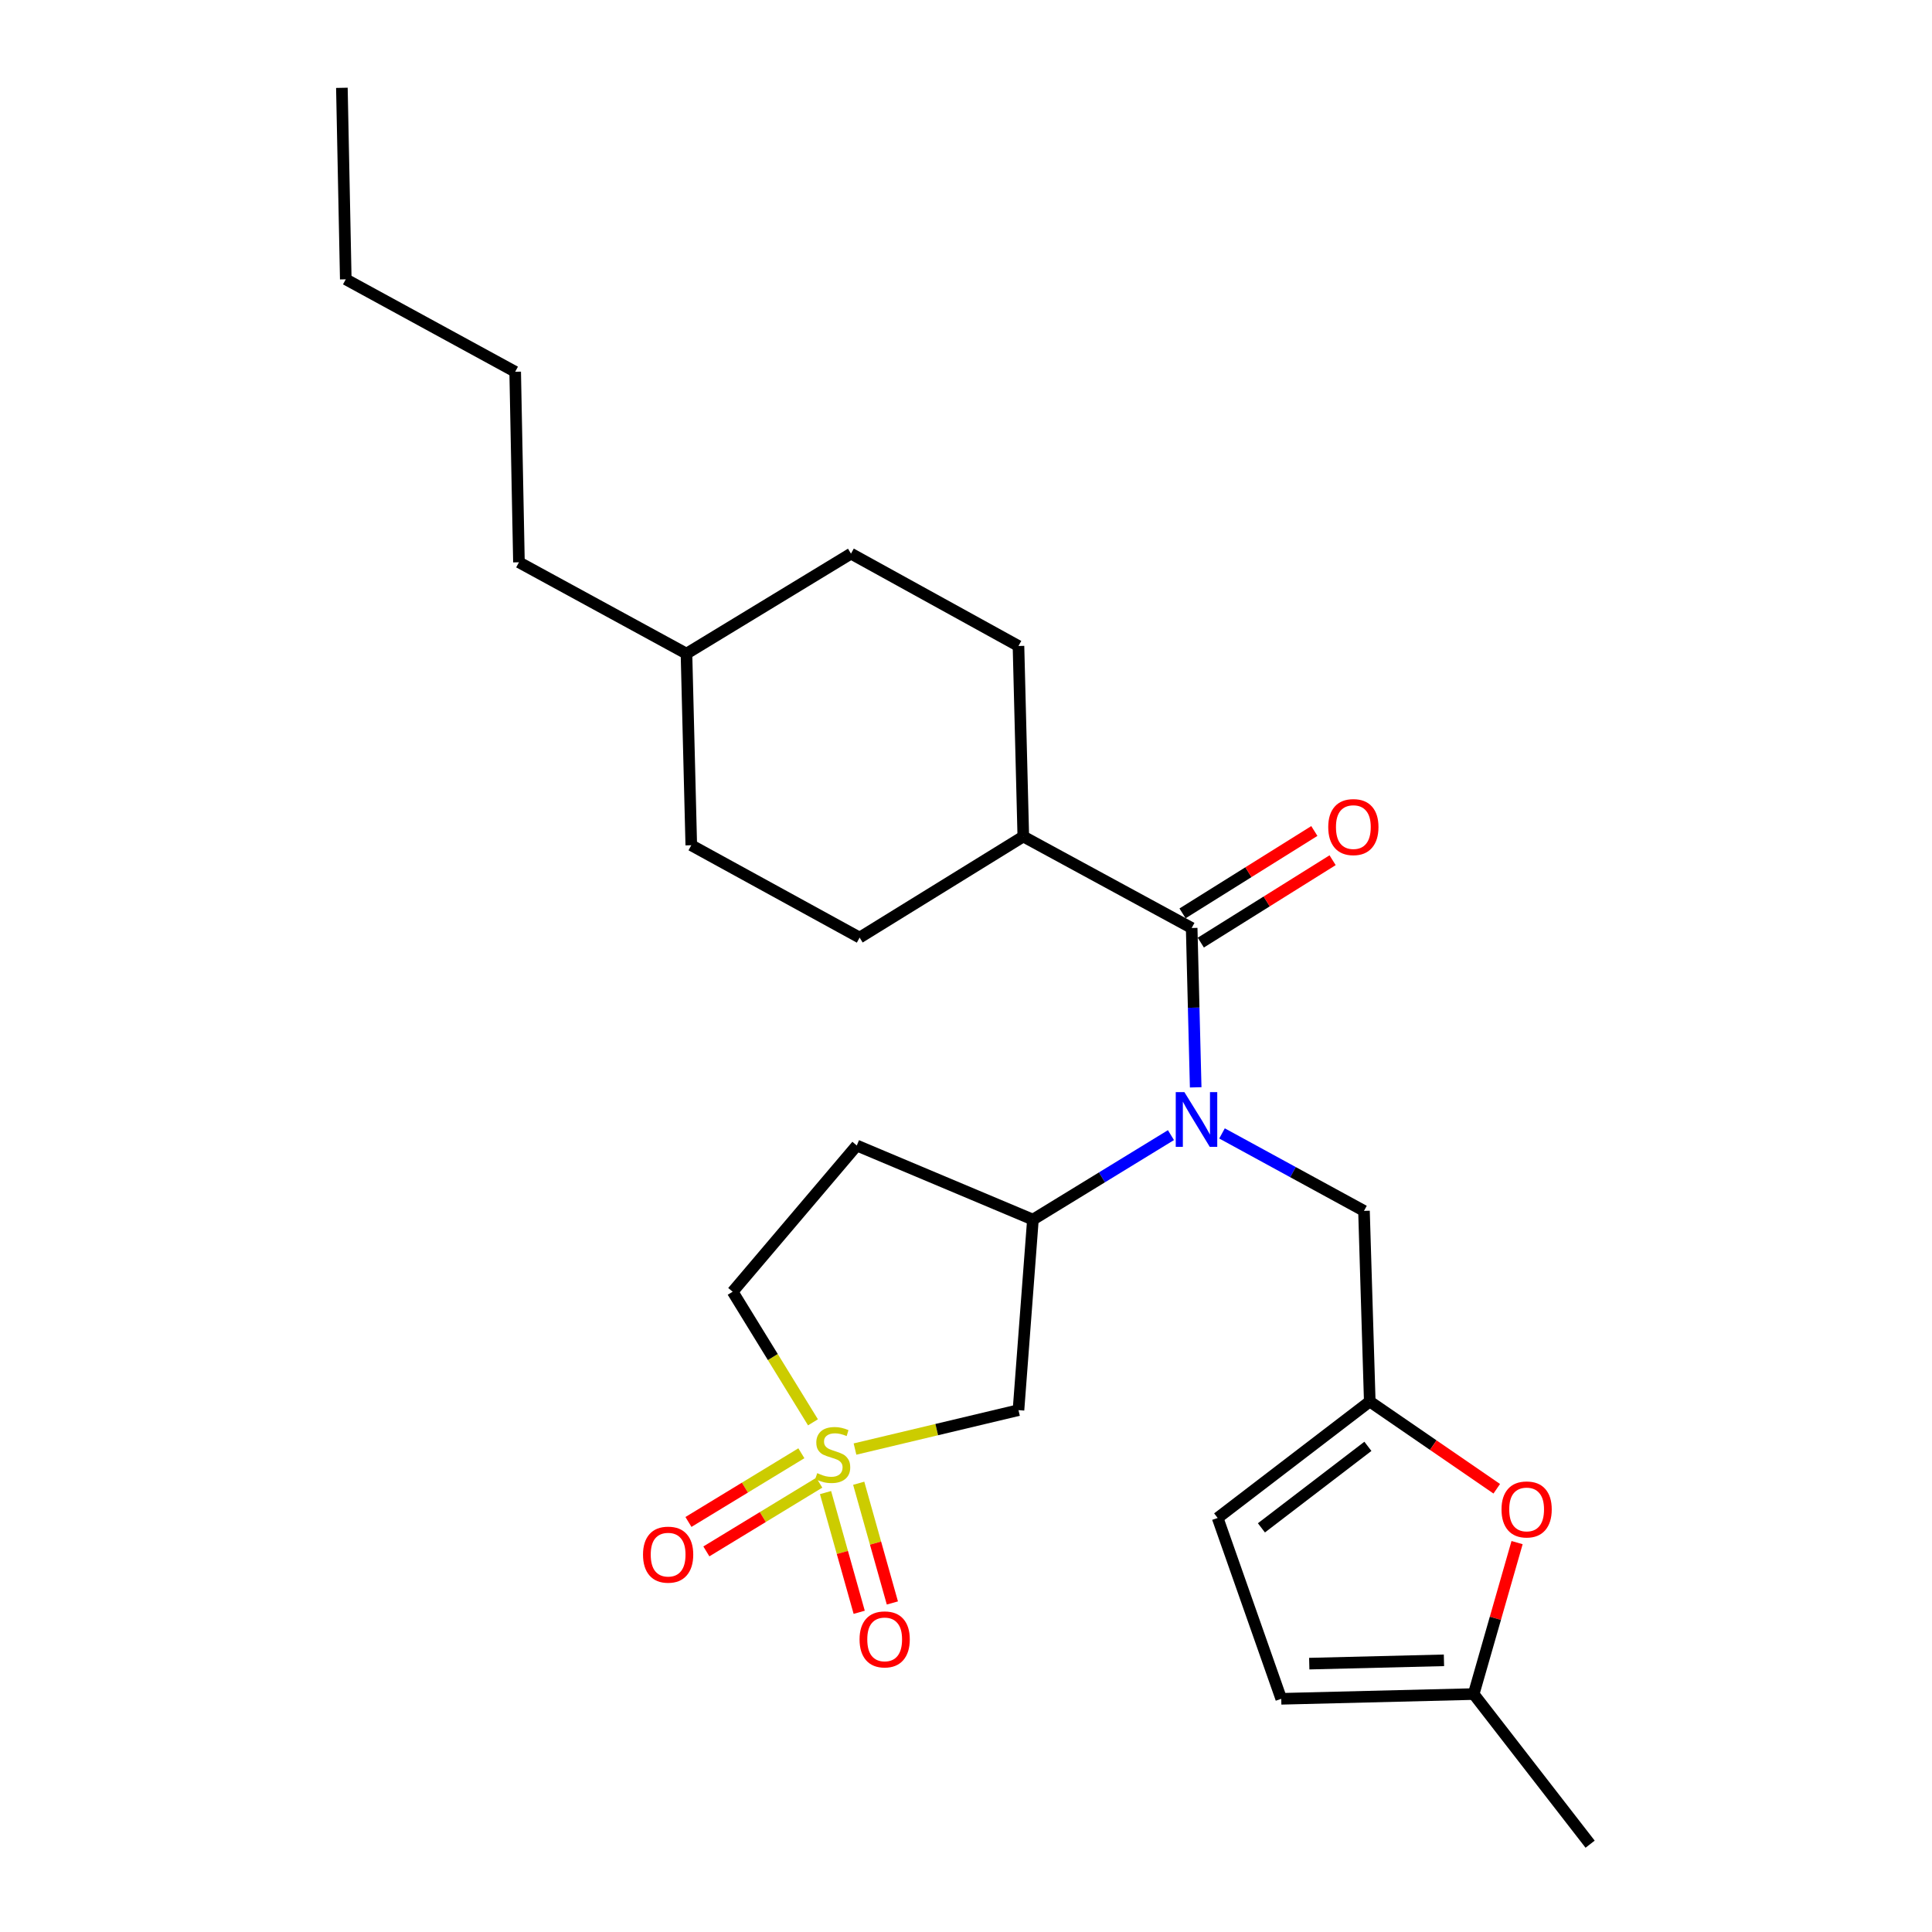 <?xml version='1.0' encoding='iso-8859-1'?>
<svg version='1.1' baseProfile='full'
              xmlns='http://www.w3.org/2000/svg'
                      xmlns:rdkit='http://www.rdkit.org/xml'
                      xmlns:xlink='http://www.w3.org/1999/xlink'
                  xml:space='preserve'
width='1000px' height='1000px' viewBox='0 0 1000 1000'>
<!-- END OF HEADER -->
<rect style='opacity:1.0;fill:#FFFFFF;stroke:none' width='1000' height='1000' x='0' y='0'> </rect>
<path class='bond-2' d='M 442.549,750.031 L 484.856,739.96' style='fill:none;fill-rule:evenodd;stroke:#CCCC00;stroke-width:6px;stroke-linecap:butt;stroke-linejoin:miter;stroke-opacity:1' />
<path class='bond-2' d='M 484.856,739.96 L 527.163,729.889' style='fill:none;fill-rule:evenodd;stroke:#000000;stroke-width:6px;stroke-linecap:butt;stroke-linejoin:miter;stroke-opacity:1' />
<path class='bond-9' d='M 414.79,752.202 L 385.565,769.981' style='fill:none;fill-rule:evenodd;stroke:#CCCC00;stroke-width:6px;stroke-linecap:butt;stroke-linejoin:miter;stroke-opacity:1' />
<path class='bond-9' d='M 385.565,769.981 L 356.341,787.761' style='fill:none;fill-rule:evenodd;stroke:#FF0000;stroke-width:6px;stroke-linecap:butt;stroke-linejoin:miter;stroke-opacity:1' />
<path class='bond-9' d='M 424.061,767.441 L 394.836,785.22' style='fill:none;fill-rule:evenodd;stroke:#CCCC00;stroke-width:6px;stroke-linecap:butt;stroke-linejoin:miter;stroke-opacity:1' />
<path class='bond-9' d='M 394.836,785.22 L 365.612,803' style='fill:none;fill-rule:evenodd;stroke:#FF0000;stroke-width:6px;stroke-linecap:butt;stroke-linejoin:miter;stroke-opacity:1' />
<path class='bond-10' d='M 427.295,772.56 L 436.007,803.54' style='fill:none;fill-rule:evenodd;stroke:#CCCC00;stroke-width:6px;stroke-linecap:butt;stroke-linejoin:miter;stroke-opacity:1' />
<path class='bond-10' d='M 436.007,803.54 L 444.718,834.521' style='fill:none;fill-rule:evenodd;stroke:#FF0000;stroke-width:6px;stroke-linecap:butt;stroke-linejoin:miter;stroke-opacity:1' />
<path class='bond-10' d='M 444.467,767.731 L 453.178,798.712' style='fill:none;fill-rule:evenodd;stroke:#CCCC00;stroke-width:6px;stroke-linecap:butt;stroke-linejoin:miter;stroke-opacity:1' />
<path class='bond-10' d='M 453.178,798.712 L 461.89,829.692' style='fill:none;fill-rule:evenodd;stroke:#FF0000;stroke-width:6px;stroke-linecap:butt;stroke-linejoin:miter;stroke-opacity:1' />
<path class='bond-14' d='M 420.793,736.19 L 400.006,702.393' style='fill:none;fill-rule:evenodd;stroke:#CCCC00;stroke-width:6px;stroke-linecap:butt;stroke-linejoin:miter;stroke-opacity:1' />
<path class='bond-14' d='M 400.006,702.393 L 379.219,668.596' style='fill:none;fill-rule:evenodd;stroke:#000000;stroke-width:6px;stroke-linecap:butt;stroke-linejoin:miter;stroke-opacity:1' />
<path class='bond-0' d='M 606.083,587.539 L 570.359,609.403' style='fill:none;fill-rule:evenodd;stroke:#0000FF;stroke-width:6px;stroke-linecap:butt;stroke-linejoin:miter;stroke-opacity:1' />
<path class='bond-0' d='M 570.359,609.403 L 534.635,631.266' style='fill:none;fill-rule:evenodd;stroke:#000000;stroke-width:6px;stroke-linecap:butt;stroke-linejoin:miter;stroke-opacity:1' />
<path class='bond-1' d='M 618.886,562.809 L 617.847,521.569' style='fill:none;fill-rule:evenodd;stroke:#0000FF;stroke-width:6px;stroke-linecap:butt;stroke-linejoin:miter;stroke-opacity:1' />
<path class='bond-1' d='M 617.847,521.569 L 616.808,480.329' style='fill:none;fill-rule:evenodd;stroke:#000000;stroke-width:6px;stroke-linecap:butt;stroke-linejoin:miter;stroke-opacity:1' />
<path class='bond-6' d='M 632.514,586.654 L 669.255,606.701' style='fill:none;fill-rule:evenodd;stroke:#0000FF;stroke-width:6px;stroke-linecap:butt;stroke-linejoin:miter;stroke-opacity:1' />
<path class='bond-6' d='M 669.255,606.701 L 705.996,626.747' style='fill:none;fill-rule:evenodd;stroke:#000000;stroke-width:6px;stroke-linecap:butt;stroke-linejoin:miter;stroke-opacity:1' />
<path class='bond-13' d='M 616.808,480.329 L 529.66,432.98' style='fill:none;fill-rule:evenodd;stroke:#000000;stroke-width:6px;stroke-linecap:butt;stroke-linejoin:miter;stroke-opacity:1' />
<path class='bond-15' d='M 621.535,487.892 L 655.646,466.569' style='fill:none;fill-rule:evenodd;stroke:#000000;stroke-width:6px;stroke-linecap:butt;stroke-linejoin:miter;stroke-opacity:1' />
<path class='bond-15' d='M 655.646,466.569 L 689.756,445.246' style='fill:none;fill-rule:evenodd;stroke:#FF0000;stroke-width:6px;stroke-linecap:butt;stroke-linejoin:miter;stroke-opacity:1' />
<path class='bond-15' d='M 612.08,472.766 L 646.191,451.443' style='fill:none;fill-rule:evenodd;stroke:#000000;stroke-width:6px;stroke-linecap:butt;stroke-linejoin:miter;stroke-opacity:1' />
<path class='bond-15' d='M 646.191,451.443 L 680.301,430.121' style='fill:none;fill-rule:evenodd;stroke:#FF0000;stroke-width:6px;stroke-linecap:butt;stroke-linejoin:miter;stroke-opacity:1' />
<path class='bond-3' d='M 527.163,729.889 L 534.635,631.266' style='fill:none;fill-rule:evenodd;stroke:#000000;stroke-width:6px;stroke-linecap:butt;stroke-linejoin:miter;stroke-opacity:1' />
<path class='bond-26' d='M 534.635,631.266 L 443.464,592.915' style='fill:none;fill-rule:evenodd;stroke:#000000;stroke-width:6px;stroke-linecap:butt;stroke-linejoin:miter;stroke-opacity:1' />
<path class='bond-4' d='M 708.989,725.42 L 705.996,626.747' style='fill:none;fill-rule:evenodd;stroke:#000000;stroke-width:6px;stroke-linecap:butt;stroke-linejoin:miter;stroke-opacity:1' />
<path class='bond-5' d='M 708.989,725.42 L 741.853,747.999' style='fill:none;fill-rule:evenodd;stroke:#000000;stroke-width:6px;stroke-linecap:butt;stroke-linejoin:miter;stroke-opacity:1' />
<path class='bond-5' d='M 741.853,747.999 L 774.718,770.579' style='fill:none;fill-rule:evenodd;stroke:#FF0000;stroke-width:6px;stroke-linecap:butt;stroke-linejoin:miter;stroke-opacity:1' />
<path class='bond-8' d='M 708.989,725.42 L 630.255,785.691' style='fill:none;fill-rule:evenodd;stroke:#000000;stroke-width:6px;stroke-linecap:butt;stroke-linejoin:miter;stroke-opacity:1' />
<path class='bond-8' d='M 708.022,748.624 L 652.908,790.815' style='fill:none;fill-rule:evenodd;stroke:#000000;stroke-width:6px;stroke-linecap:butt;stroke-linejoin:miter;stroke-opacity:1' />
<path class='bond-7' d='M 785.237,798.449 L 774.004,837.646' style='fill:none;fill-rule:evenodd;stroke:#FF0000;stroke-width:6px;stroke-linecap:butt;stroke-linejoin:miter;stroke-opacity:1' />
<path class='bond-7' d='M 774.004,837.646 L 762.77,876.842' style='fill:none;fill-rule:evenodd;stroke:#000000;stroke-width:6px;stroke-linecap:butt;stroke-linejoin:miter;stroke-opacity:1' />
<path class='bond-21' d='M 762.77,876.842 L 823.042,954.545' style='fill:none;fill-rule:evenodd;stroke:#000000;stroke-width:6px;stroke-linecap:butt;stroke-linejoin:miter;stroke-opacity:1' />
<path class='bond-27' d='M 762.77,876.842 L 663.166,879.3' style='fill:none;fill-rule:evenodd;stroke:#000000;stroke-width:6px;stroke-linecap:butt;stroke-linejoin:miter;stroke-opacity:1' />
<path class='bond-27' d='M 747.389,859.379 L 677.666,861.099' style='fill:none;fill-rule:evenodd;stroke:#000000;stroke-width:6px;stroke-linecap:butt;stroke-linejoin:miter;stroke-opacity:1' />
<path class='bond-11' d='M 630.255,785.691 L 663.166,879.3' style='fill:none;fill-rule:evenodd;stroke:#000000;stroke-width:6px;stroke-linecap:butt;stroke-linejoin:miter;stroke-opacity:1' />
<path class='bond-12' d='M 443.464,592.915 L 379.219,668.596' style='fill:none;fill-rule:evenodd;stroke:#000000;stroke-width:6px;stroke-linecap:butt;stroke-linejoin:miter;stroke-opacity:1' />
<path class='bond-16' d='M 529.66,432.98 L 527.163,334.367' style='fill:none;fill-rule:evenodd;stroke:#000000;stroke-width:6px;stroke-linecap:butt;stroke-linejoin:miter;stroke-opacity:1' />
<path class='bond-17' d='M 529.66,432.98 L 444.941,485.294' style='fill:none;fill-rule:evenodd;stroke:#000000;stroke-width:6px;stroke-linecap:butt;stroke-linejoin:miter;stroke-opacity:1' />
<path class='bond-19' d='M 527.163,334.367 L 440.471,286.561' style='fill:none;fill-rule:evenodd;stroke:#000000;stroke-width:6px;stroke-linecap:butt;stroke-linejoin:miter;stroke-opacity:1' />
<path class='bond-18' d='M 444.941,485.294 L 357.803,437.499' style='fill:none;fill-rule:evenodd;stroke:#000000;stroke-width:6px;stroke-linecap:butt;stroke-linejoin:miter;stroke-opacity:1' />
<path class='bond-20' d='M 357.803,437.499 L 355.316,338.321' style='fill:none;fill-rule:evenodd;stroke:#000000;stroke-width:6px;stroke-linecap:butt;stroke-linejoin:miter;stroke-opacity:1' />
<path class='bond-28' d='M 440.471,286.561 L 355.316,338.321' style='fill:none;fill-rule:evenodd;stroke:#000000;stroke-width:6px;stroke-linecap:butt;stroke-linejoin:miter;stroke-opacity:1' />
<path class='bond-22' d='M 355.316,338.321 L 268.605,291.041' style='fill:none;fill-rule:evenodd;stroke:#000000;stroke-width:6px;stroke-linecap:butt;stroke-linejoin:miter;stroke-opacity:1' />
<path class='bond-23' d='M 268.605,291.041 L 266.653,192.418' style='fill:none;fill-rule:evenodd;stroke:#000000;stroke-width:6px;stroke-linecap:butt;stroke-linejoin:miter;stroke-opacity:1' />
<path class='bond-24' d='M 266.653,192.418 L 178.97,144.573' style='fill:none;fill-rule:evenodd;stroke:#000000;stroke-width:6px;stroke-linecap:butt;stroke-linejoin:miter;stroke-opacity:1' />
<path class='bond-25' d='M 178.97,144.573 L 176.958,45.455' style='fill:none;fill-rule:evenodd;stroke:#000000;stroke-width:6px;stroke-linecap:butt;stroke-linejoin:miter;stroke-opacity:1' />
<path  class='atom-0' d='M 422.998 762.501
Q 423.318 762.621, 424.638 763.181
Q 425.958 763.741, 427.398 764.101
Q 428.878 764.421, 430.318 764.421
Q 432.998 764.421, 434.558 763.141
Q 436.118 761.821, 436.118 759.541
Q 436.118 757.981, 435.318 757.021
Q 434.558 756.061, 433.358 755.541
Q 432.158 755.021, 430.158 754.421
Q 427.638 753.661, 426.118 752.941
Q 424.638 752.221, 423.558 750.701
Q 422.518 749.181, 422.518 746.621
Q 422.518 743.061, 424.918 740.861
Q 427.358 738.661, 432.158 738.661
Q 435.438 738.661, 439.158 740.221
L 438.238 743.301
Q 434.838 741.901, 432.278 741.901
Q 429.518 741.901, 427.998 743.061
Q 426.478 744.181, 426.518 746.141
Q 426.518 747.661, 427.278 748.581
Q 428.078 749.501, 429.198 750.021
Q 430.358 750.541, 432.278 751.141
Q 434.838 751.941, 436.358 752.741
Q 437.878 753.541, 438.958 755.181
Q 440.078 756.781, 440.078 759.541
Q 440.078 763.461, 437.438 765.581
Q 434.838 767.661, 430.478 767.661
Q 427.958 767.661, 426.038 767.101
Q 424.158 766.581, 421.918 765.661
L 422.998 762.501
' fill='#CCCC00'/>
<path  class='atom-1' d='M 613.045 565.287
L 622.325 580.287
Q 623.245 581.767, 624.725 584.447
Q 626.205 587.127, 626.285 587.287
L 626.285 565.287
L 630.045 565.287
L 630.045 593.607
L 626.165 593.607
L 616.205 577.207
Q 615.045 575.287, 613.805 573.087
Q 612.605 570.887, 612.245 570.207
L 612.245 593.607
L 608.565 593.607
L 608.565 565.287
L 613.045 565.287
' fill='#0000FF'/>
<path  class='atom-6' d='M 777.181 781.282
Q 777.181 774.482, 780.541 770.682
Q 783.901 766.882, 790.181 766.882
Q 796.461 766.882, 799.821 770.682
Q 803.181 774.482, 803.181 781.282
Q 803.181 788.162, 799.781 792.082
Q 796.381 795.962, 790.181 795.962
Q 783.941 795.962, 780.541 792.082
Q 777.181 788.202, 777.181 781.282
M 790.181 792.762
Q 794.501 792.762, 796.821 789.882
Q 799.181 786.962, 799.181 781.282
Q 799.181 775.722, 796.821 772.922
Q 794.501 770.082, 790.181 770.082
Q 785.861 770.082, 783.501 772.882
Q 781.181 775.682, 781.181 781.282
Q 781.181 787.002, 783.501 789.882
Q 785.861 792.762, 790.181 792.762
' fill='#FF0000'/>
<path  class='atom-10' d='M 332.822 804.679
Q 332.822 797.879, 336.182 794.079
Q 339.542 790.279, 345.822 790.279
Q 352.102 790.279, 355.462 794.079
Q 358.822 797.879, 358.822 804.679
Q 358.822 811.559, 355.422 815.479
Q 352.022 819.359, 345.822 819.359
Q 339.582 819.359, 336.182 815.479
Q 332.822 811.599, 332.822 804.679
M 345.822 816.159
Q 350.142 816.159, 352.462 813.279
Q 354.822 810.359, 354.822 804.679
Q 354.822 799.119, 352.462 796.319
Q 350.142 793.479, 345.822 793.479
Q 341.502 793.479, 339.142 796.279
Q 336.822 799.079, 336.822 804.679
Q 336.822 810.399, 339.142 813.279
Q 341.502 816.159, 345.822 816.159
' fill='#FF0000'/>
<path  class='atom-11' d='M 444.903 848.54
Q 444.903 841.74, 448.263 837.94
Q 451.623 834.14, 457.903 834.14
Q 464.183 834.14, 467.543 837.94
Q 470.903 841.74, 470.903 848.54
Q 470.903 855.42, 467.503 859.34
Q 464.103 863.22, 457.903 863.22
Q 451.663 863.22, 448.263 859.34
Q 444.903 855.46, 444.903 848.54
M 457.903 860.02
Q 462.223 860.02, 464.543 857.14
Q 466.903 854.22, 466.903 848.54
Q 466.903 842.98, 464.543 840.18
Q 462.223 837.34, 457.903 837.34
Q 453.583 837.34, 451.223 840.14
Q 448.903 842.94, 448.903 848.54
Q 448.903 854.26, 451.223 857.14
Q 453.583 860.02, 457.903 860.02
' fill='#FF0000'/>
<path  class='atom-16' d='M 687.496 428.095
Q 687.496 421.295, 690.856 417.495
Q 694.216 413.695, 700.496 413.695
Q 706.776 413.695, 710.136 417.495
Q 713.496 421.295, 713.496 428.095
Q 713.496 434.975, 710.096 438.895
Q 706.696 442.775, 700.496 442.775
Q 694.256 442.775, 690.856 438.895
Q 687.496 435.015, 687.496 428.095
M 700.496 439.575
Q 704.816 439.575, 707.136 436.695
Q 709.496 433.775, 709.496 428.095
Q 709.496 422.535, 707.136 419.735
Q 704.816 416.895, 700.496 416.895
Q 696.176 416.895, 693.816 419.695
Q 691.496 422.495, 691.496 428.095
Q 691.496 433.815, 693.816 436.695
Q 696.176 439.575, 700.496 439.575
' fill='#FF0000'/>
</svg>
